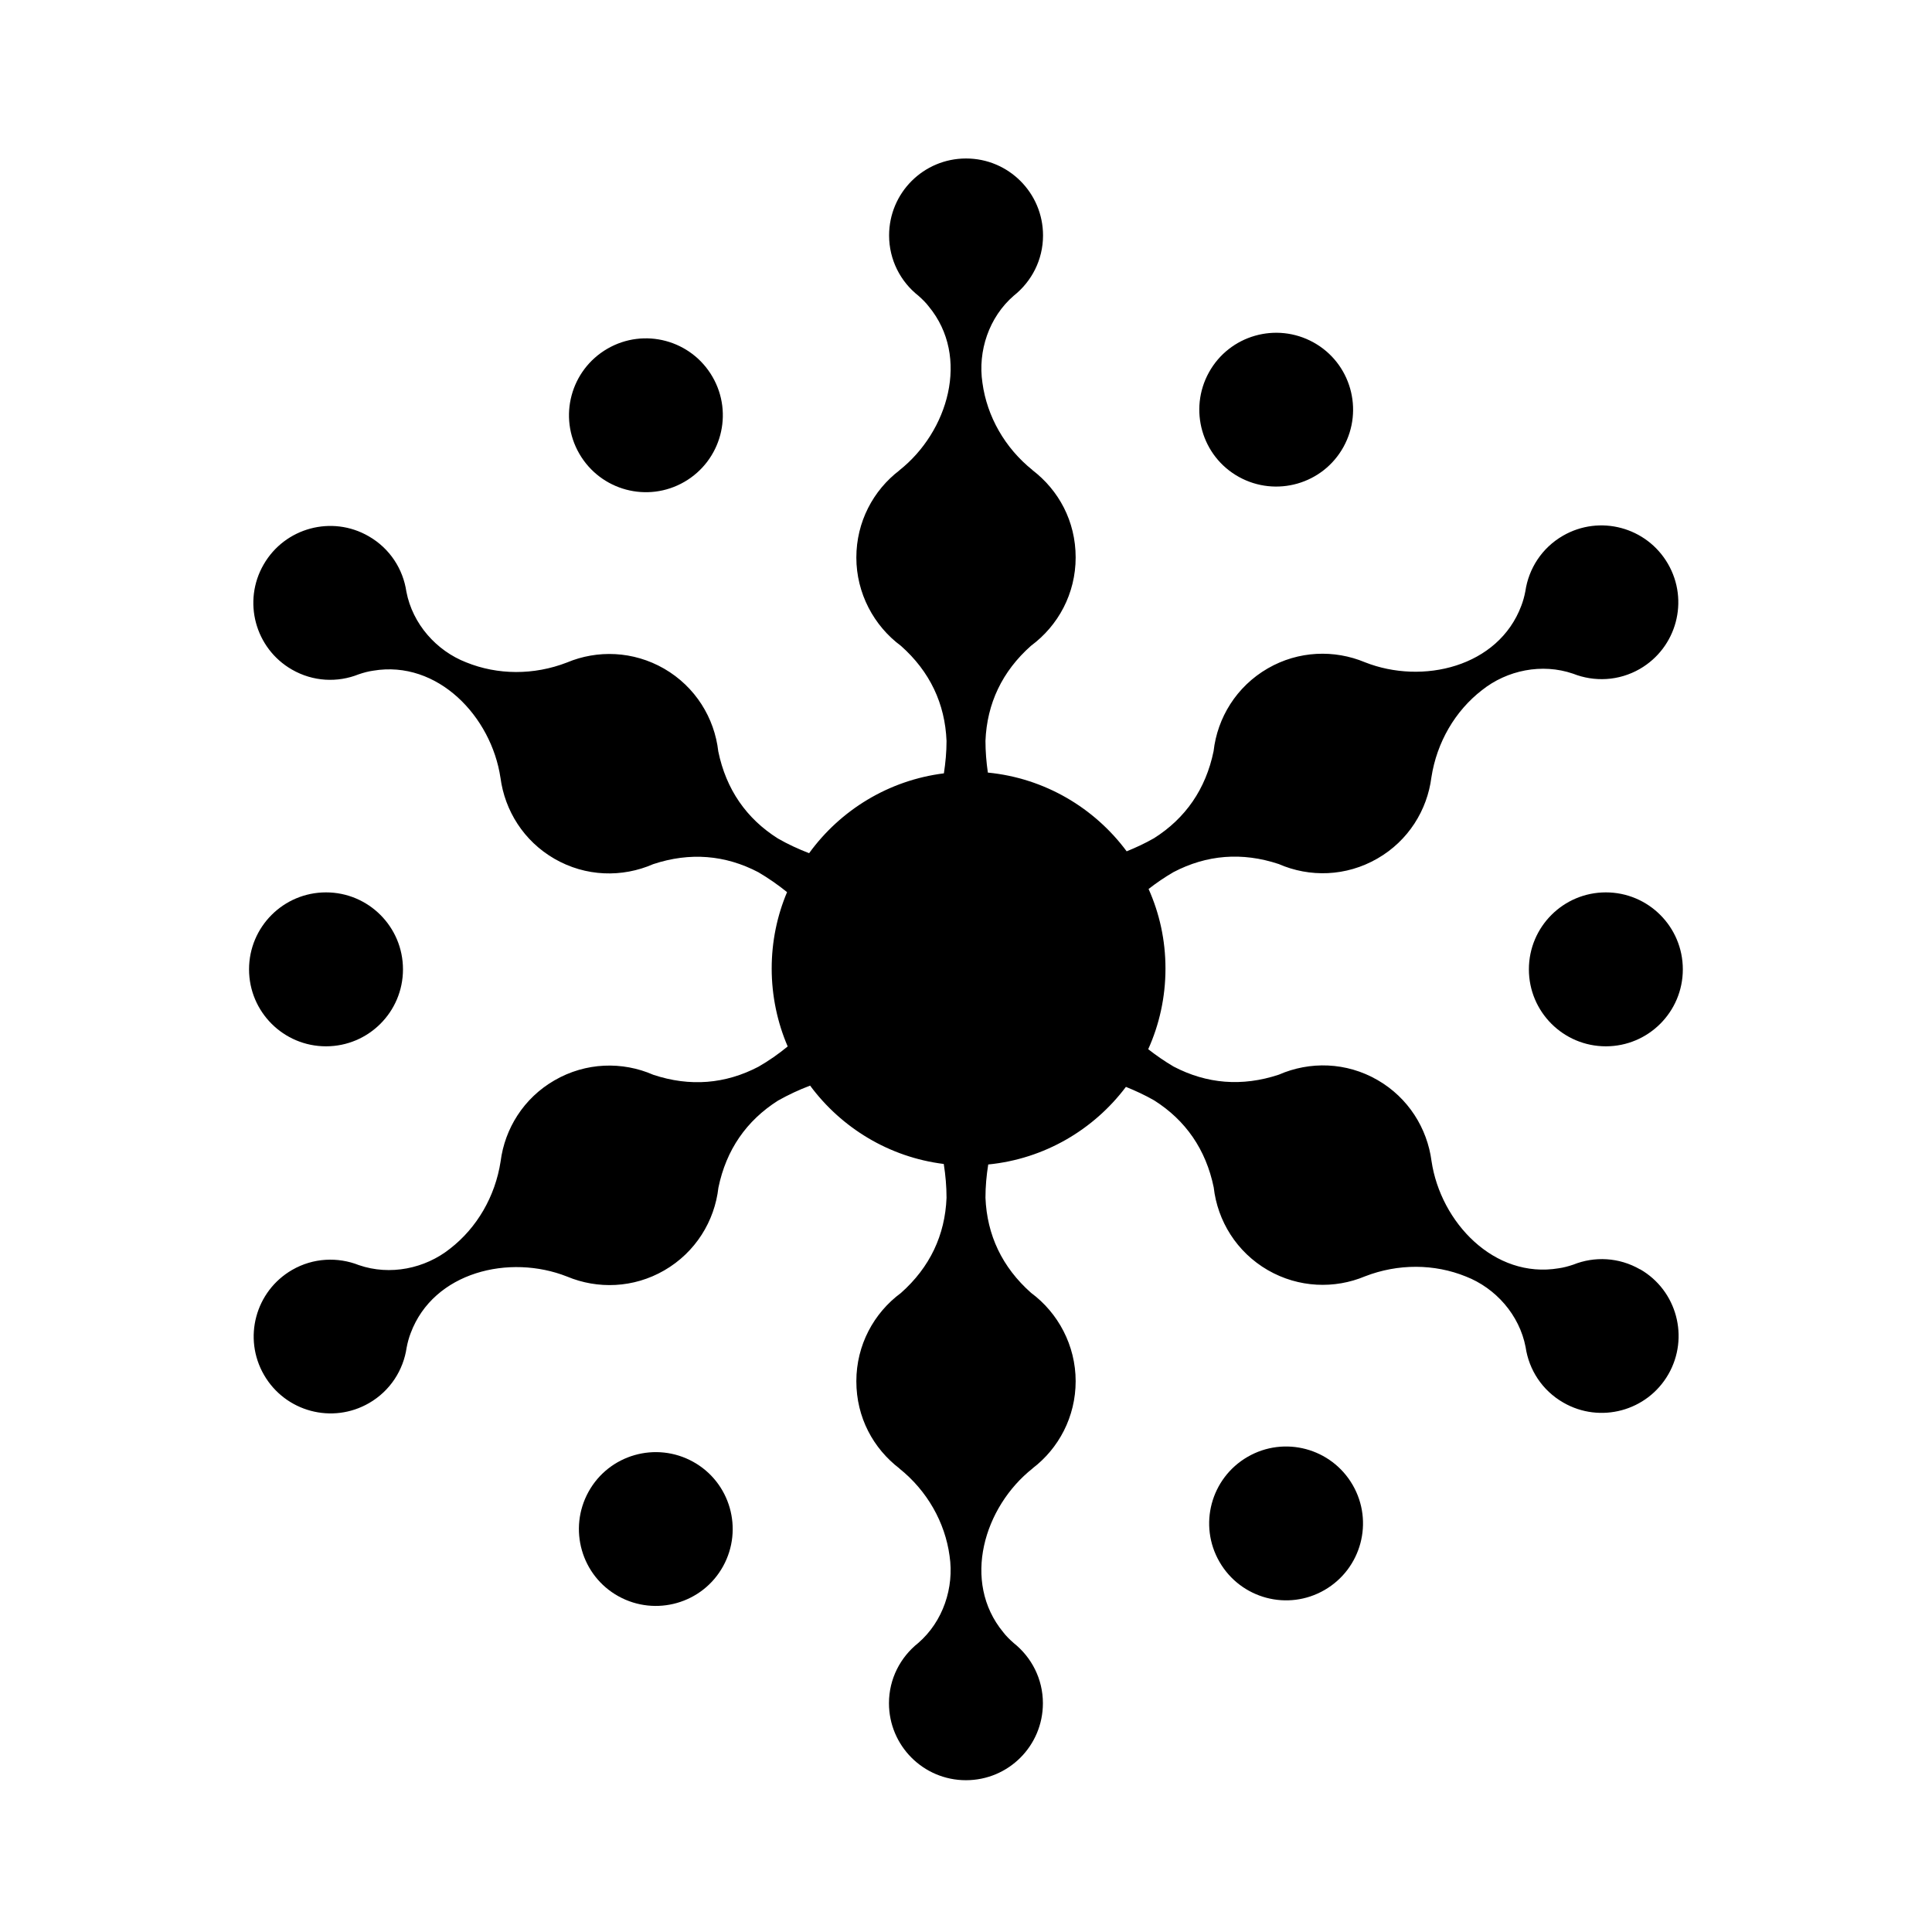 <svg width="256" height="256" viewBox="0 0 256 256" fill="none" xmlns="http://www.w3.org/2000/svg">
<path d="M212.785 138.642C218.417 138.642 222.983 134.076 222.983 128.444C222.983 122.811 218.417 118.245 212.785 118.245C207.152 118.245 202.586 122.811 202.586 128.444C202.586 134.076 207.152 138.642 212.785 138.642Z" fill="black"/>
<path d="M43.199 138.642C48.831 138.642 53.397 134.076 53.397 128.444C53.397 122.811 48.831 118.245 43.199 118.245C37.566 118.245 33 122.811 33 128.444C33 134.076 37.566 138.642 43.199 138.642Z" fill="black"/>
<path d="M217.325 168.203C214.521 166.584 211.266 166.45 208.478 167.569C207.794 167.802 207.143 167.969 206.542 168.053C197.996 169.488 190.886 161.96 189.684 153.848C189.116 149.508 186.612 145.469 182.54 143.115C178.384 140.712 173.543 140.612 169.454 142.398C164.58 144.017 159.889 143.616 155.516 141.329C154.348 140.645 153.213 139.861 152.144 139.026C153.613 135.771 154.431 132.149 154.431 128.343C154.431 124.538 153.63 121.016 152.194 117.794C153.246 116.976 154.348 116.225 155.499 115.558C159.873 113.271 164.563 112.87 169.437 114.489C173.526 116.275 178.367 116.159 182.523 113.755C186.612 111.401 189.116 107.345 189.667 103.006C190.385 98.349 192.822 94.192 196.36 91.455C199.682 88.801 204.322 87.85 208.445 89.269C211.233 90.37 214.487 90.253 217.292 88.634C222.165 85.813 223.835 79.587 221.014 74.713C218.193 69.84 211.967 68.17 207.093 70.991C204.289 72.61 202.553 75.364 202.119 78.335C201.985 79.053 201.802 79.688 201.585 80.255C198.547 88.384 188.482 90.771 180.854 87.75C176.815 86.064 172.057 86.214 167.985 88.567C163.828 90.971 161.308 95.111 160.807 99.534C159.772 104.558 157.085 108.43 152.912 111.068C151.744 111.735 150.525 112.303 149.29 112.804C145.017 107.045 138.424 103.106 130.896 102.371C130.696 100.986 130.579 99.584 130.579 98.165C130.779 93.224 132.782 88.968 136.621 85.563C140.21 82.909 142.53 78.669 142.53 73.862C142.53 69.055 140.277 64.949 136.805 62.295H136.822C133.149 59.357 130.779 55.168 130.178 50.728C129.544 46.521 131.046 42.015 134.335 39.177C136.688 37.308 138.207 34.437 138.207 31.198C138.207 25.573 133.65 21 128.008 21C122.367 21 117.81 25.557 117.81 31.198C117.81 34.437 119.329 37.324 121.682 39.177C122.233 39.661 122.7 40.129 123.068 40.613C128.593 47.306 125.621 57.221 119.179 62.312H119.195C115.707 64.966 113.47 69.155 113.47 73.879C113.47 78.603 115.79 82.926 119.379 85.58C123.218 88.985 125.221 93.241 125.421 98.182C125.421 99.617 125.288 101.053 125.071 102.472C117.743 103.39 111.35 107.345 107.211 113.054C105.792 112.503 104.407 111.869 103.071 111.101C98.898 108.464 96.211 104.591 95.176 99.567C94.675 95.144 92.155 91.004 87.999 88.601C83.909 86.247 79.152 86.097 75.129 87.783C70.74 89.486 65.933 89.452 61.776 87.766C57.82 86.231 54.666 82.675 53.848 78.402C53.414 75.431 51.678 72.677 48.857 71.058C43.983 68.237 37.74 69.923 34.936 74.797C32.115 79.671 33.801 85.913 38.675 88.718C41.479 90.337 44.734 90.47 47.522 89.352C48.206 89.118 48.857 88.951 49.458 88.868C58.004 87.432 65.115 94.96 66.316 103.072C66.316 103.072 66.316 103.072 66.316 103.056C66.884 107.396 69.388 111.435 73.46 113.788C77.617 116.192 82.457 116.292 86.547 114.506C91.421 112.887 96.111 113.288 100.484 115.574C101.819 116.359 103.088 117.244 104.29 118.212C102.971 121.333 102.253 124.755 102.253 128.343C102.253 131.932 103.004 135.487 104.373 138.659C103.155 139.66 101.869 140.562 100.501 141.346C96.127 143.633 91.437 144.034 86.563 142.414C82.474 140.628 77.633 140.745 73.477 143.149C69.388 145.502 66.884 149.558 66.333 153.898C65.615 158.555 63.178 162.711 59.64 165.449C56.318 168.103 51.678 169.054 47.555 167.635C44.768 166.534 41.513 166.651 38.709 168.27C33.835 171.091 32.165 177.316 34.986 182.19C37.807 187.064 44.033 188.734 48.907 185.913C51.711 184.294 53.447 181.539 53.881 178.568C54.015 177.851 54.198 177.216 54.415 176.649C57.453 168.52 67.518 166.133 75.146 169.154C79.186 170.84 83.943 170.69 88.015 168.336C92.172 165.933 94.692 161.793 95.193 157.37C96.228 152.346 98.915 148.49 103.088 145.836C104.457 145.068 105.875 144.401 107.344 143.85C111.484 149.442 117.81 153.331 125.054 154.232C125.288 155.718 125.421 157.22 125.421 158.722C125.221 163.663 123.218 167.919 119.379 171.324C115.79 173.978 113.47 178.218 113.47 183.025C113.47 187.832 115.723 191.938 119.195 194.592H119.179C122.851 197.53 125.221 201.72 125.822 206.16C126.456 210.366 124.954 214.872 121.666 217.71C119.312 219.58 117.793 222.45 117.793 225.689C117.793 231.314 122.35 235.887 127.992 235.887C133.633 235.887 138.19 231.33 138.19 225.689C138.19 222.45 136.671 219.58 134.318 217.71C133.767 217.226 133.3 216.759 132.932 216.275C127.408 209.581 130.379 199.667 136.822 194.576H136.805C140.293 191.922 142.53 187.732 142.53 183.008C142.53 178.285 140.21 173.961 136.621 171.308C132.782 167.902 130.779 163.646 130.579 158.705C130.579 157.22 130.712 155.751 130.946 154.299C138.391 153.564 144.917 149.692 149.19 144.017C150.475 144.534 151.727 145.118 152.929 145.803C157.102 148.44 159.789 152.313 160.824 157.337C161.325 161.76 163.845 165.899 168.001 168.303C172.091 170.657 176.848 170.807 180.871 169.121C185.26 167.418 190.068 167.452 194.224 169.138C198.18 170.673 201.334 174.229 202.152 178.502C202.586 181.473 204.322 184.227 207.143 185.846C212.017 188.667 218.26 186.981 221.064 182.107C223.868 177.233 222.199 170.99 217.325 168.186V168.203Z" fill="black"/>
<path d="M165.314 193.04C160.44 195.861 158.771 202.087 161.592 206.961C164.413 211.835 170.639 213.504 175.513 210.683C180.386 207.862 182.056 201.636 179.235 196.762C176.414 191.888 170.188 190.219 165.314 193.04Z" fill="black"/>
<path d="M90.686 63.847C95.56 61.026 97.229 54.8 94.408 49.926C91.587 45.053 85.361 43.383 80.487 46.204C75.614 49.025 73.944 55.251 76.765 60.125C79.586 64.999 85.812 66.668 90.686 63.847Z" fill="black"/>
<path d="M164.162 63.196C169.086 65.917 175.296 64.148 178.016 59.224C180.737 54.3 178.968 48.09 174.044 45.37C169.12 42.649 162.91 44.418 160.19 49.342C157.469 54.266 159.238 60.476 164.162 63.196Z" fill="black"/>
<path d="M91.838 193.691C86.914 190.97 80.704 192.74 77.984 197.664C75.263 202.588 77.032 208.797 81.956 211.517C86.88 214.238 93.09 212.469 95.81 207.545C98.531 202.621 96.762 196.412 91.838 193.691Z" fill="black"/>
</svg>
